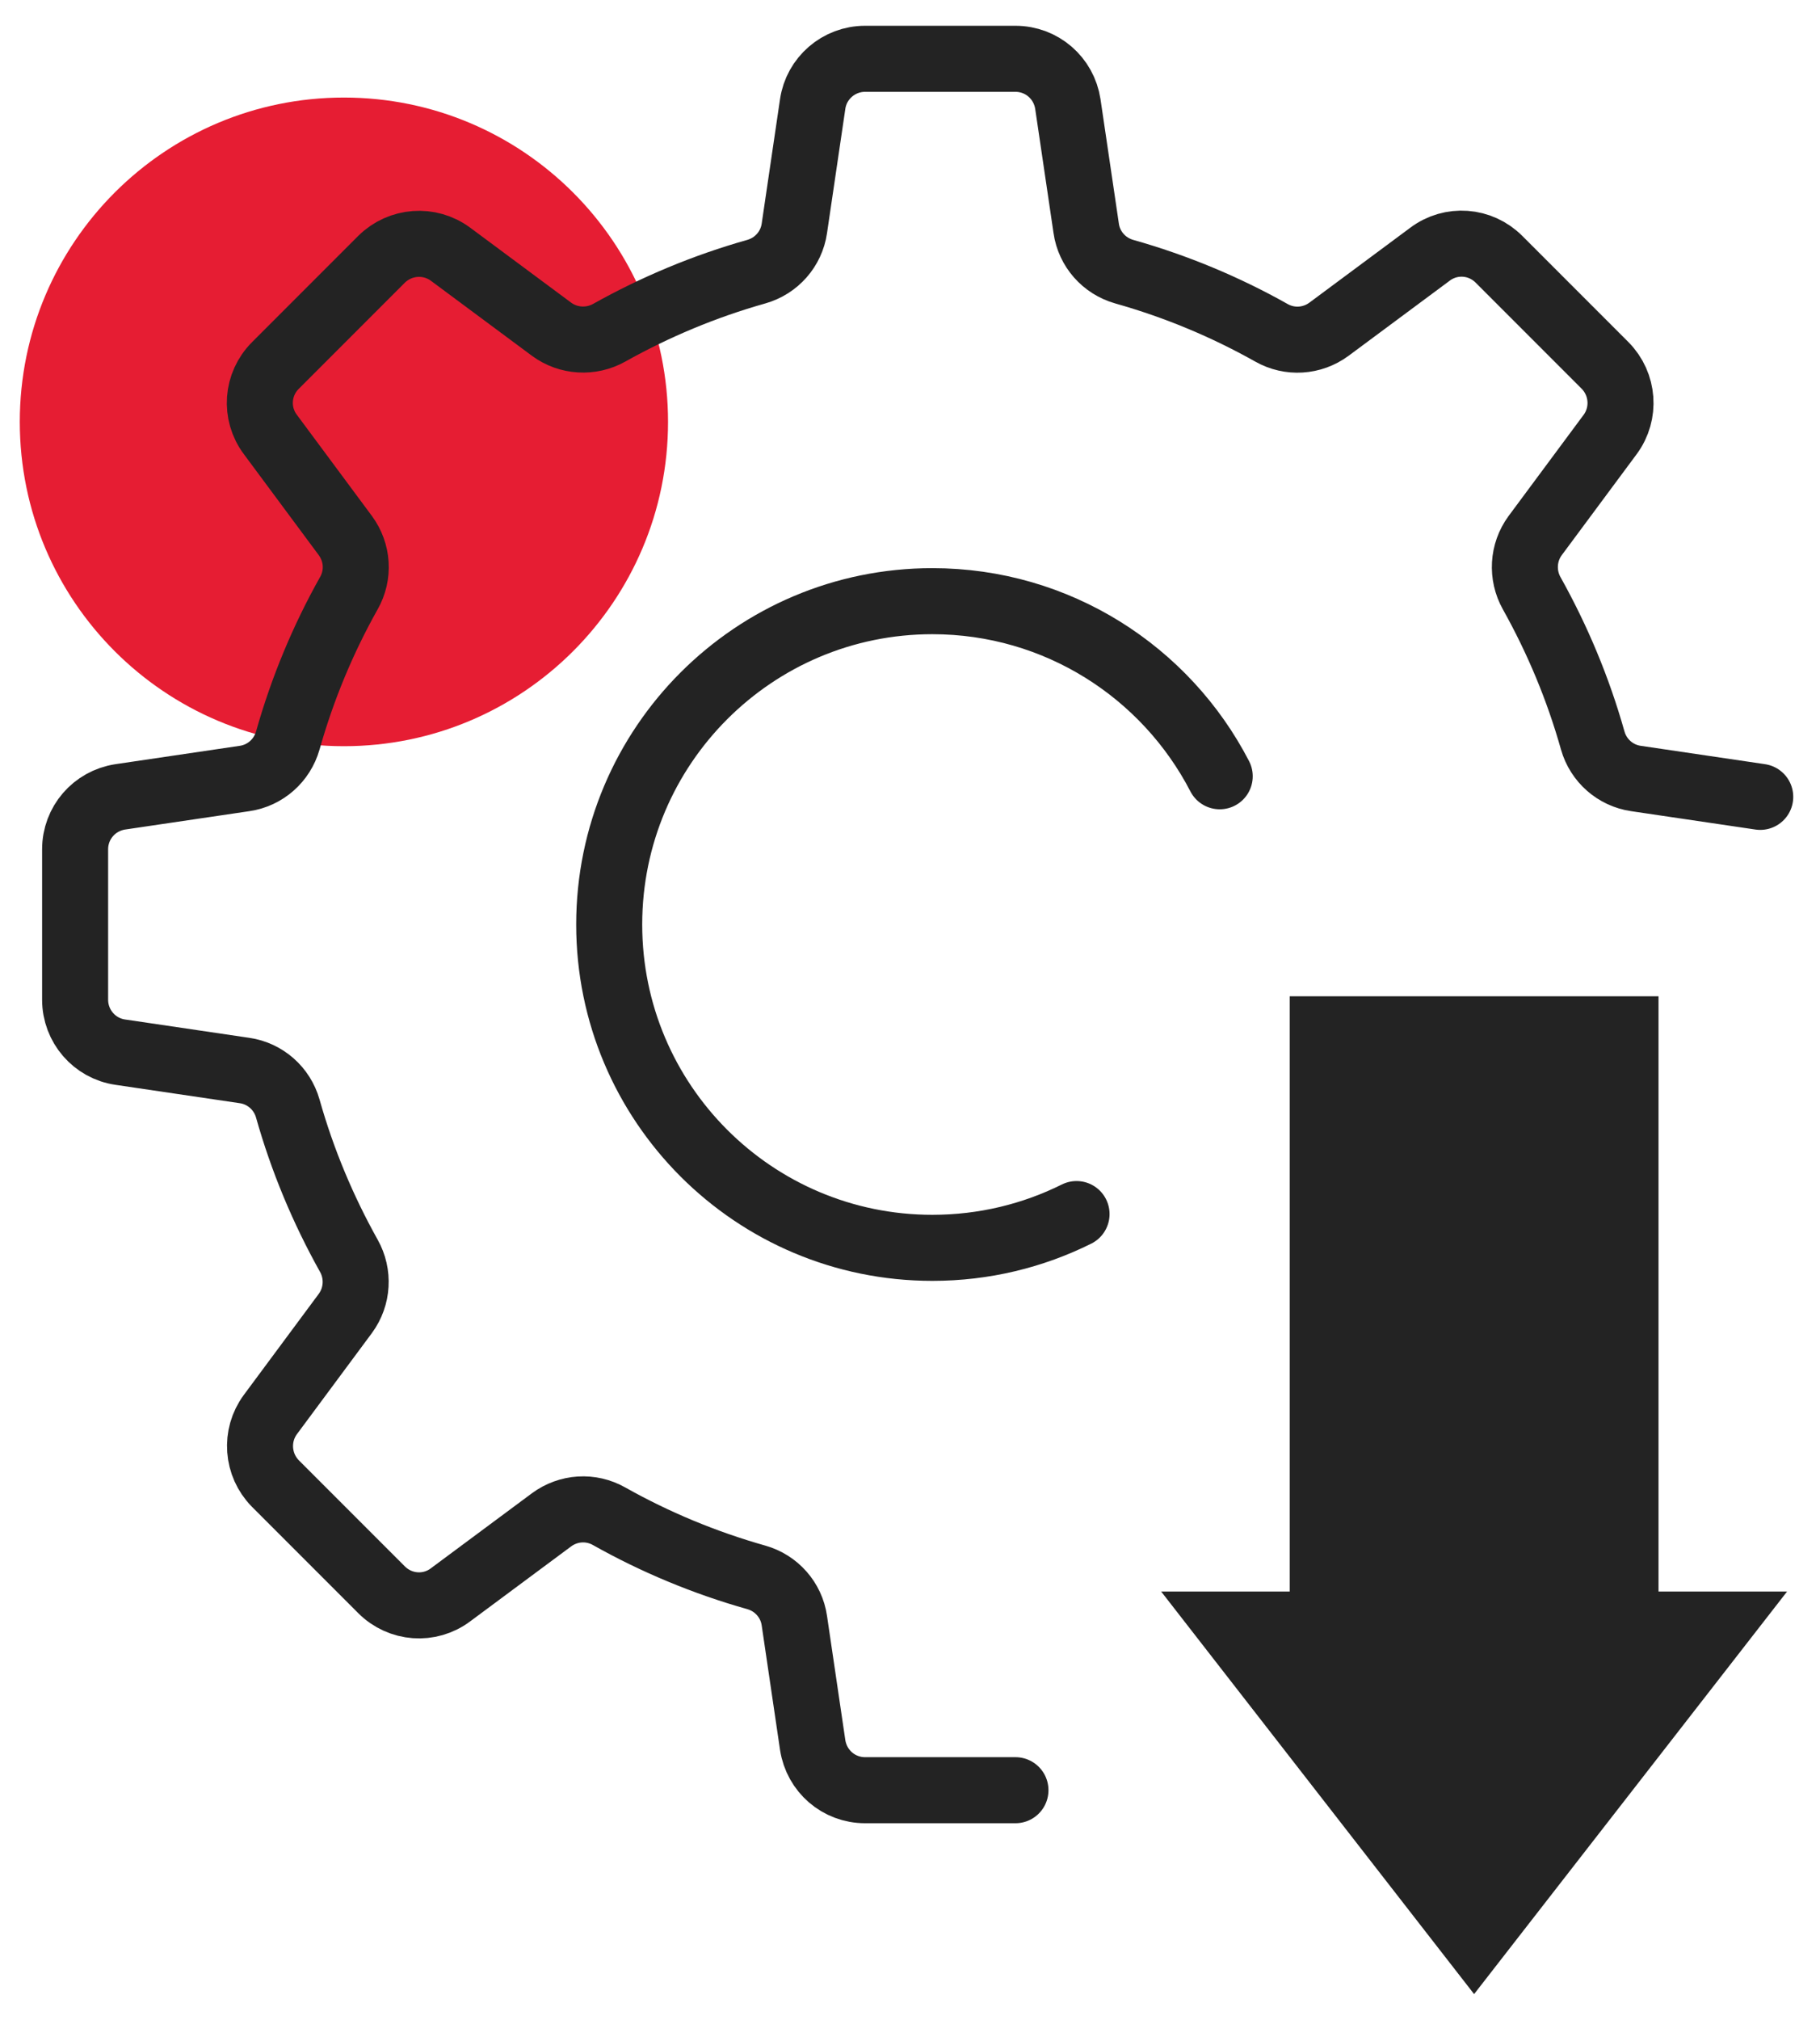 <?xml version="1.0" encoding="UTF-8"?>
<svg xmlns="http://www.w3.org/2000/svg" width="55" height="61" viewBox="0 0 55 61" fill="none">
  <path d="M10.393 22.536C15.802 22.536 20.188 18.151 20.188 12.741C20.188 7.332 15.802 2.946 10.393 2.946C4.983 2.946 0.598 7.332 0.598 12.741C0.598 18.151 4.983 22.536 10.393 22.536Z" fill="#E61D33"></path>
  <path d="M53.194 24.066L49.437 23.511C48.815 23.421 48.304 22.971 48.132 22.364C47.69 20.796 47.067 19.311 46.287 17.916C45.98 17.369 46.017 16.686 46.392 16.176L48.657 13.124C49.13 12.486 49.062 11.601 48.507 11.039L45.297 7.829C44.734 7.266 43.849 7.199 43.212 7.679L40.16 9.944C39.65 10.319 38.974 10.364 38.419 10.049C37.032 9.269 35.539 8.646 33.972 8.204C33.364 8.031 32.914 7.521 32.825 6.899L32.27 3.141C32.15 2.354 31.482 1.776 30.687 1.776H26.142C25.347 1.776 24.672 2.361 24.559 3.141L24.005 6.899C23.915 7.521 23.465 8.031 22.857 8.204C21.29 8.646 19.805 9.269 18.41 10.049C17.862 10.356 17.18 10.319 16.669 9.944L13.617 7.679C12.979 7.206 12.095 7.274 11.532 7.829L8.322 11.039C7.759 11.601 7.692 12.486 8.172 13.124L10.437 16.176C10.812 16.686 10.857 17.361 10.542 17.916C9.762 19.304 9.139 20.796 8.697 22.364C8.524 22.971 8.014 23.421 7.392 23.511L3.634 24.066C2.847 24.186 2.27 24.854 2.27 25.649V30.194C2.27 30.989 2.854 31.664 3.634 31.776L7.392 32.331C8.014 32.421 8.524 32.871 8.697 33.479C9.139 35.046 9.762 36.531 10.542 37.926C10.85 38.474 10.812 39.156 10.437 39.666L8.172 42.719C7.7 43.356 7.767 44.241 8.322 44.804L11.532 48.014C12.095 48.576 12.979 48.644 13.617 48.164L16.669 45.899C17.18 45.524 17.855 45.479 18.41 45.794C19.797 46.574 21.29 47.196 22.857 47.639C23.465 47.811 23.915 48.321 24.005 48.944L24.559 52.701C24.68 53.489 25.347 54.066 26.142 54.066H30.687" stroke="#232323" stroke-width="1.995" stroke-linecap="round" stroke-linejoin="round"></path>
  <path d="M32.533 36.666C31.22 37.319 29.743 37.686 28.175 37.686C22.783 37.686 18.41 33.314 18.41 27.921C18.41 22.529 22.783 18.156 28.175 18.156C31.955 18.156 35.233 20.301 36.86 23.444" stroke="#232323" stroke-width="1.995" stroke-linecap="round" stroke-linejoin="round"></path>
  <path d="M50.12 30.089V48.066H54.005L44.547 60.224L35.09 48.066H38.975V30.089H50.12Z" fill="#232323"></path>
</svg>

